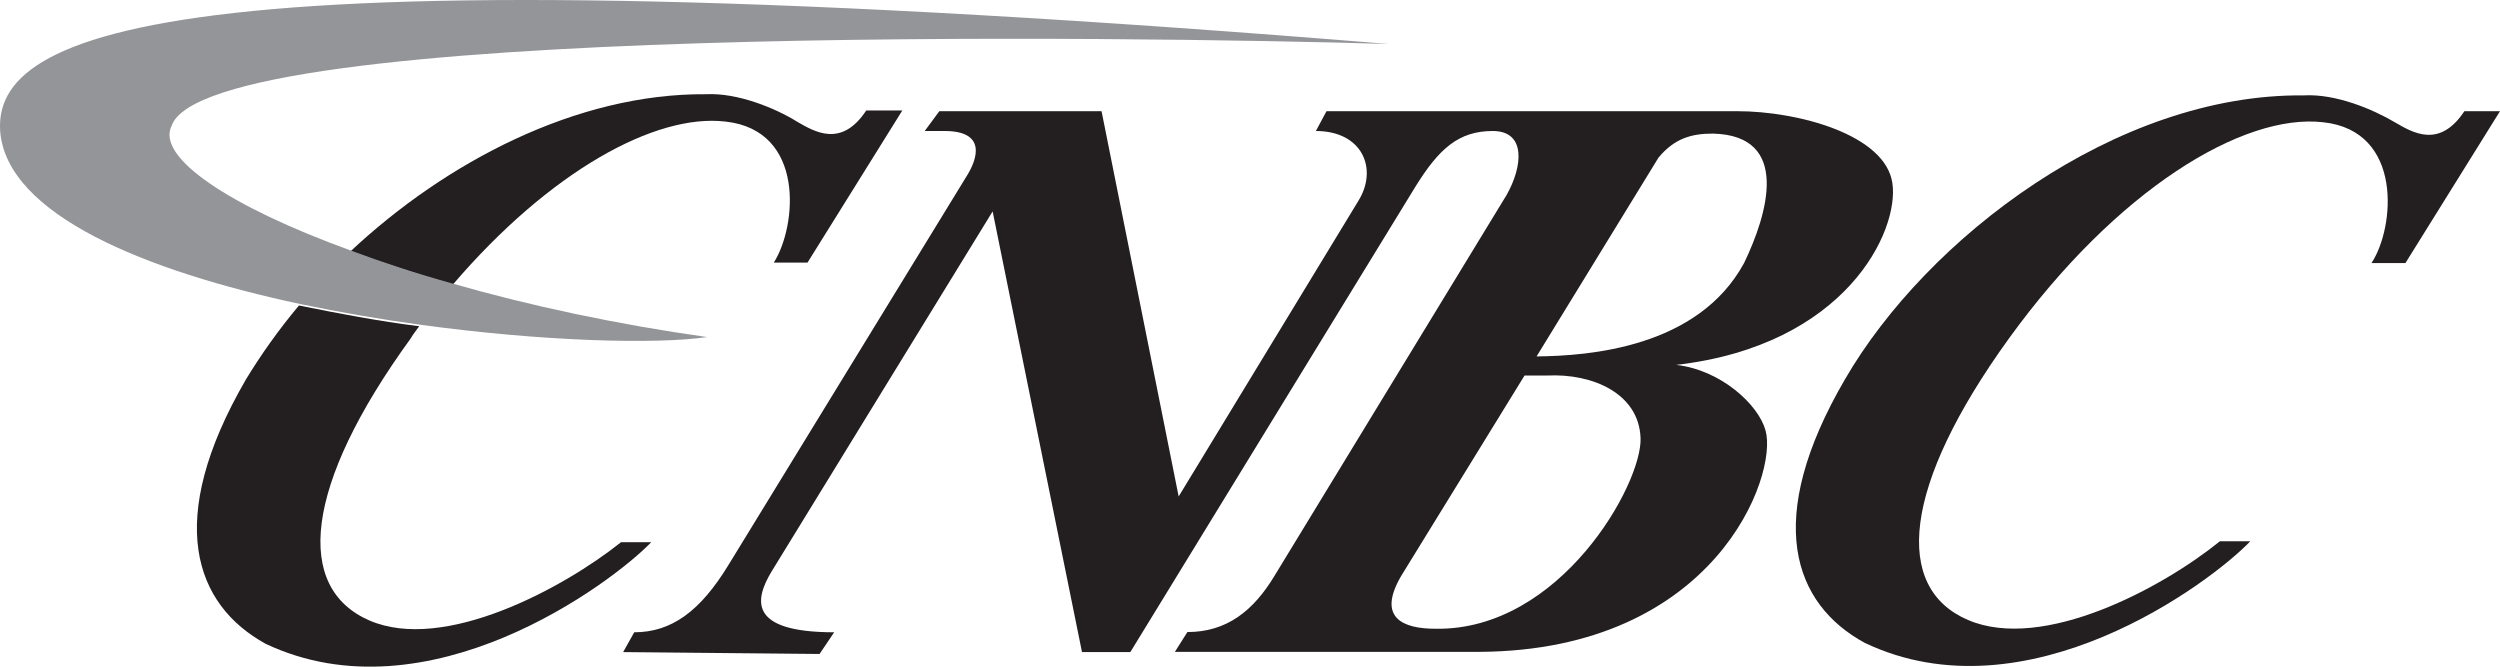 <?xml version="1.0" encoding="UTF-8" standalone="no"?>
<svg
   xmlns:dc="http://purl.org/dc/elements/1.1/"
   xmlns:cc="http://creativecommons.org/ns#"
   xmlns:rdf="http://www.w3.org/1999/02/22-rdf-syntax-ns#"
   xmlns:svg="http://www.w3.org/2000/svg"
   xmlns="http://www.w3.org/2000/svg"
   xmlns:sodipodi="http://sodipodi.sourceforge.net/DTD/sodipodi-0.dtd"
   xmlns:inkscape="http://www.inkscape.org/namespaces/inkscape"
   width="750"
   height="200"
   id="svg2"
   version="1.1">
  <g
     inkscape:label="Layer 1"
     inkscape:groupmode="layer"
     id="layer1"
     transform="translate(8.7042481e-6,-352.102)">
    <path
       d="M 721.635,431.014 H 711.449 c 7.003,-10.54 9.62,-39.612 -14.43,-42.229 -24.121,-2.829 -62.106,20.301 -94.291,64.794 -32.114,44.422 -34.802,74.909 -12.308,84.529 22.565,9.62 58.357,-9.691 75.546,-23.626 h 9.125 c -11.884,12.449 -66.987,53.618 -115.653,30.487 -21.433,-11.671 -30.558,-36.853 -5.942,-79.083 24.616,-42.441 81.417,-85.732 137.581,-85.166 9.691,-0.566 20.938,4.244 27.375,8.064 5.376,3.112 13.369,7.993 20.867,-3.325 h 10.681 l -28.365,45.554"
       id="path2861"
       style="fill:#231f20" />
    <path
       d="m 523.221,431.014 c -13.793,25.394 -46.544,27.87 -62.247,28.011 l 36.57,-59.63 c 4.81,-5.8 9.903,-7.215 16.34,-7.215 23.555,0.566 16.34,24.333 9.337,38.834 m -92.593,109.711 c -9.62,0 -17.755,-3.183 -10.186,-15.986 l 36.924,-59.984 h 6.932 c 13.369,-0.637 27.375,5.305 27.87,18.745 0.566,13.652 -24.05,57.862 -61.54,57.225 z M 567.714,407.035 C 565.592,392.463 539.349,385.46 521.17,385.46 H 397.948 l -3.183,5.942 c 13.935,0 18.674,11.318 12.803,20.867 L 353.597,501.042 330.467,385.46 h -48.666 l -4.386,5.942 h 5.942 c 12.308,0 10.257,7.922 6.437,13.864 l -71.231,116.289 c -8.488,13.935 -17.118,20.23 -28.294,20.23 l -3.325,5.942 58.923,0.566 4.386,-6.508 c -26.314,0 -23.626,-10.115 -18.816,-18.179 l 66.35,-108.084 26.809,132.205 h 14.501 l 85.661,-139.844 c 6.932,-11.105 12.803,-16.481 23.06,-16.481 10.115,0 8.983,10.681 4.173,19.169 l -69.533,114.097 c -6.437,10.752 -14.501,17.047 -26.243,17.047 l -3.749,5.942 h 91.532 c 70.665,-0.495 89.481,-53.052 85.661,-66.421 -2.122,-7.781 -13.44,-18.179 -26.809,-19.665 50.93,-5.871 66.987,-40.178 64.865,-54.537 z"
       id="path2863"
       style="fill:#231f20" />
    <path
       d="m 73.767,465.957 c -24.545,42.3 -15.42,67.553 5.942,79.295 48.737,22.989 103.911,-18.25 115.653,-30.487 h -9.054 c -17.189,13.723 -53.052,33.175 -75.475,23.484 -22.494,-9.762 -19.806,-40.249 12.308,-84.529 0.778,-1.344 1.768,-2.546 2.617,-3.749 -11.954,-1.485 -24.192,-3.82 -36.075,-6.225 -6.154,7.357 -11.459,14.854 -15.916,22.211"
       id="path2865"
       style="fill:#231f20" />
    <path
       d="m 217.643,388.573 c 24.05,2.617 21.433,31.407 14.501,42.3 h 10.115 l 28.436,-45.625 h -10.823 c -7.427,11.247 -15.42,6.437 -20.796,3.325 -6.366,-3.961 -17.755,-8.7 -27.304,-8.205 -38.834,-0.283 -78.021,20.372 -106.599,47.11 9.408,3.466 19.665,6.791 30.699,9.974 29.143,-34.024 60.762,-51.354 81.77,-48.878"
       id="path2867"
       style="fill:#231f20" />
    <path
       d="M 416.623,365.3 C 50.424,335.379 -2.062,361.622 0.06,391.614 c 2.122,24.97 43.644,41.805 90.047,51.708 11.884,2.476 24.121,4.598 36.146,6.225 36.217,4.952 70.311,5.942 85.873,3.678 -27.092,-3.82 -53.193,-9.408 -76.112,-15.986 -11.035,-3.042 -21.291,-6.437 -30.77,-9.974 C 68.957,414.108 46.746,399.324 51.485,389.846 62.166,358.793 341.713,363.037 416.623,365.3"
       id="path2869"
       style="fill:#939598" />
  </g>
</svg>
